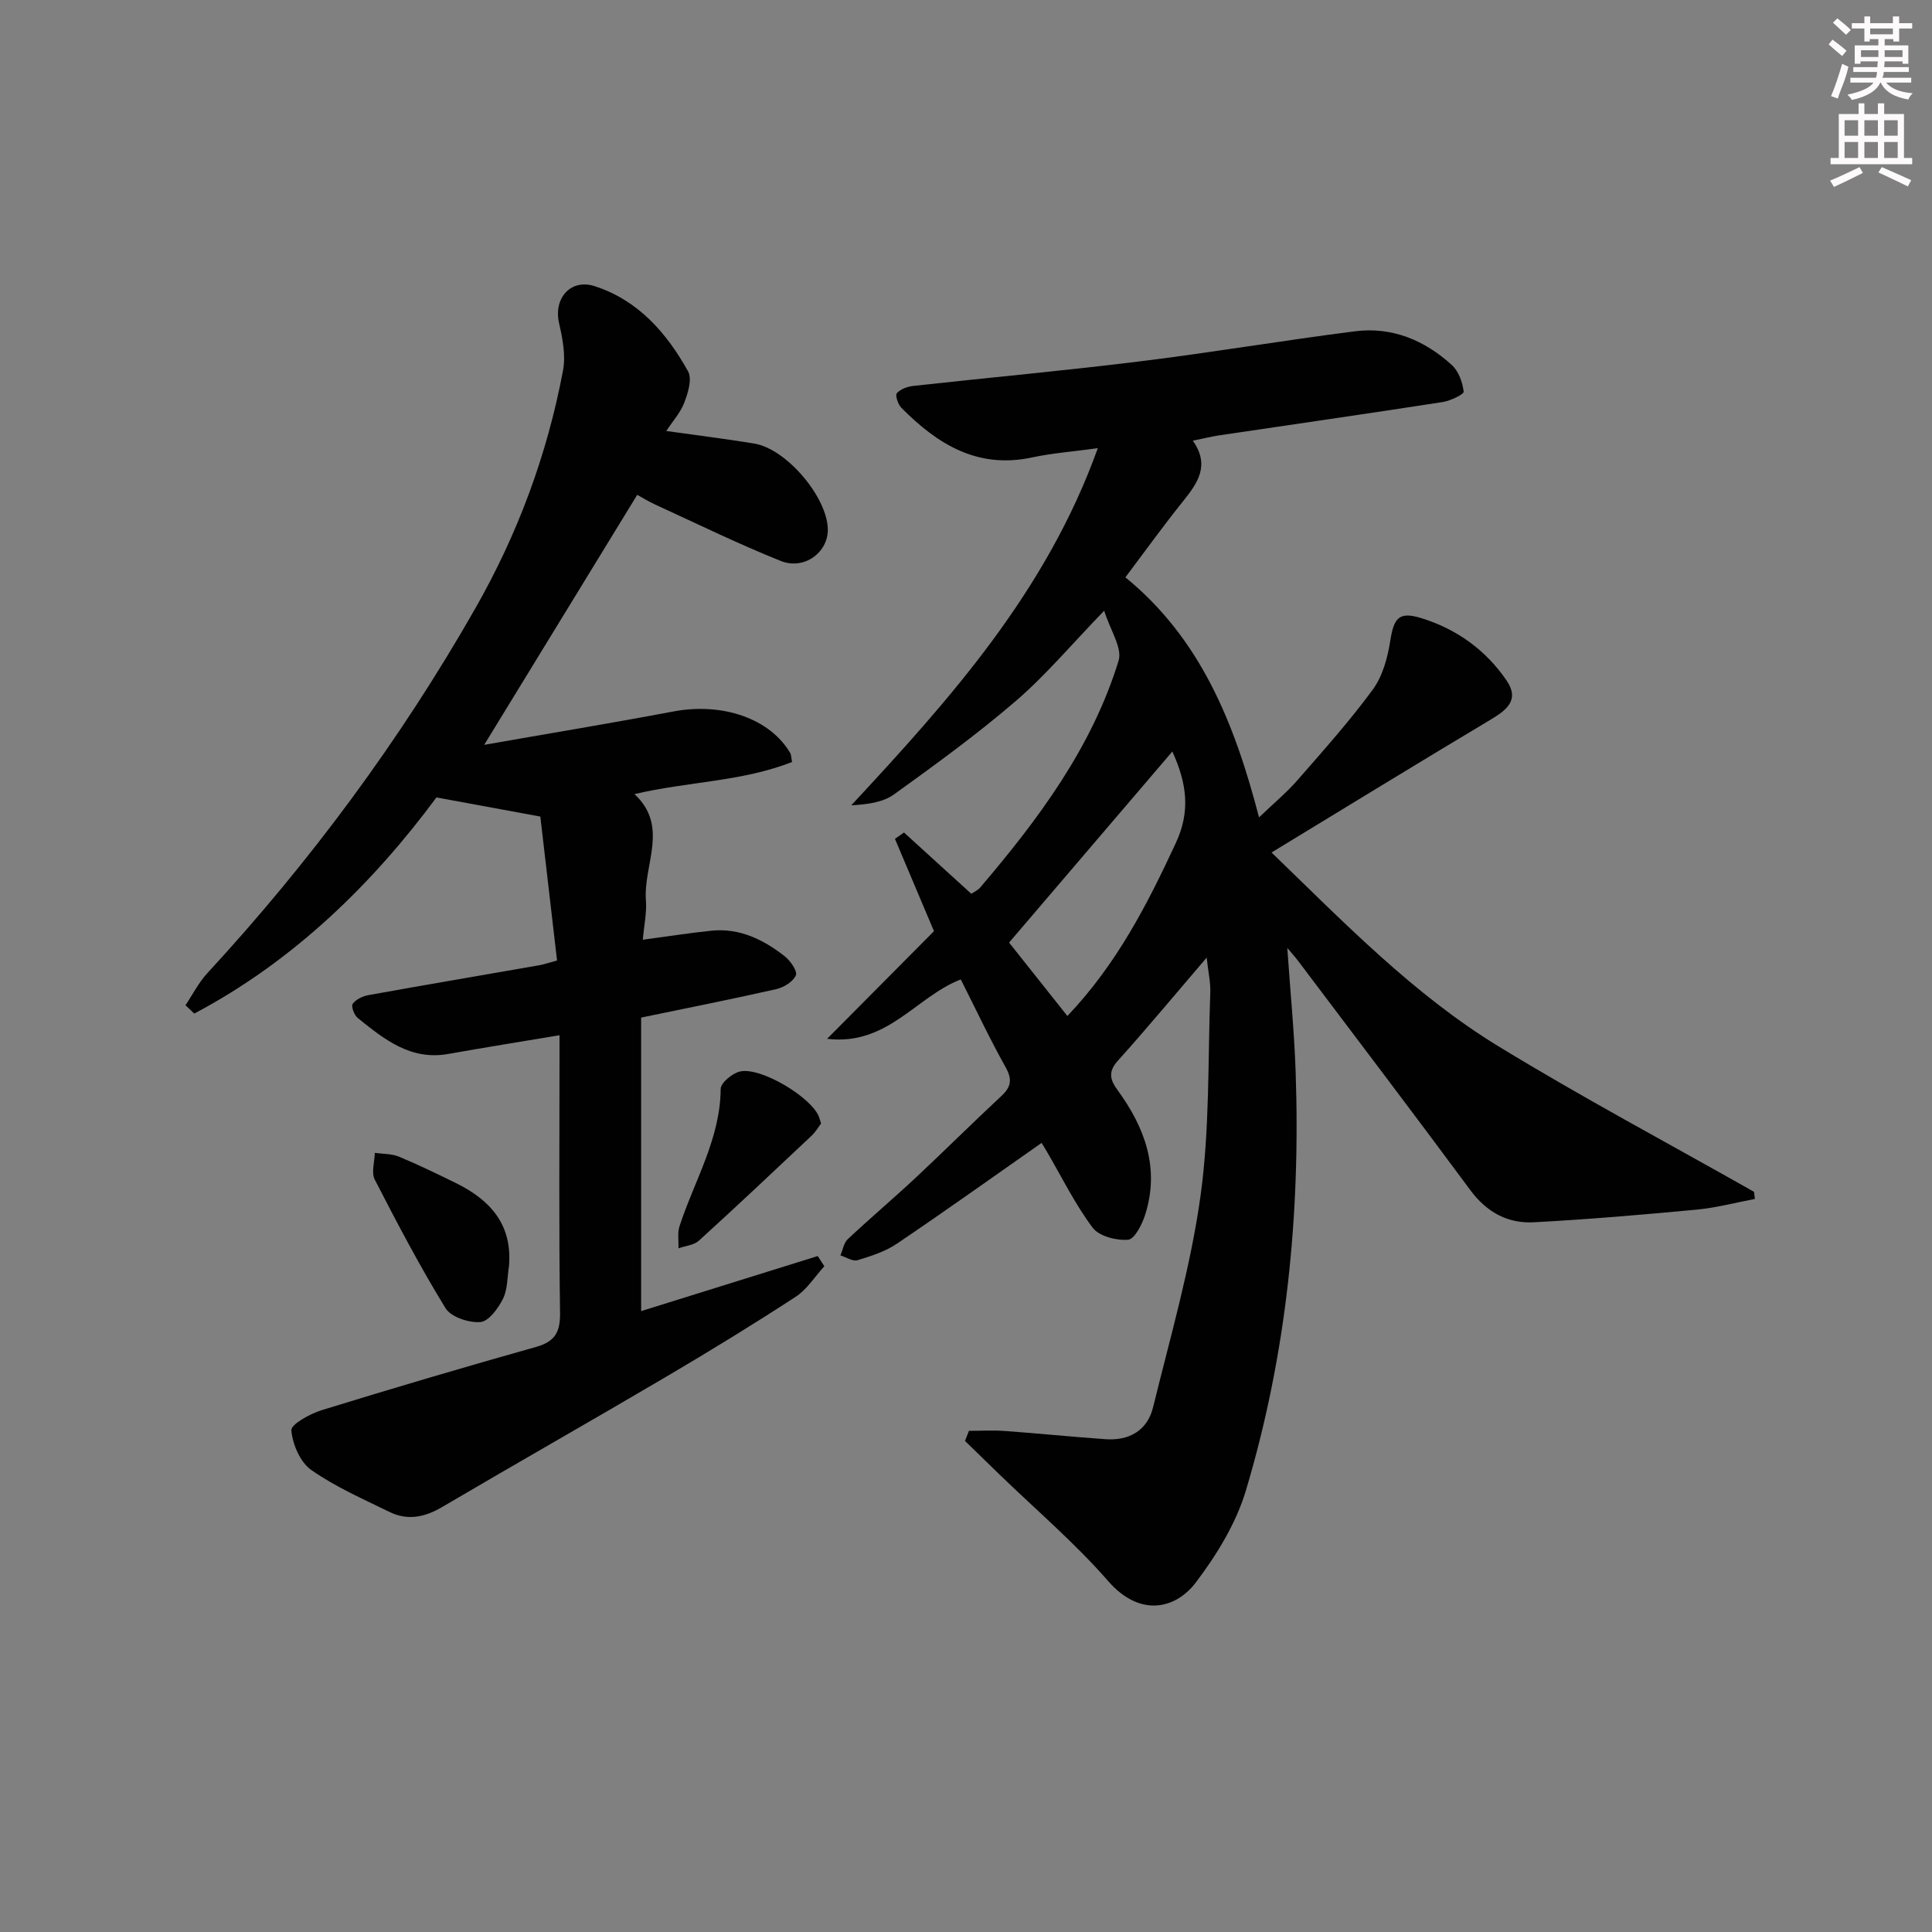<svg enable-background="new 0 0 400 400" viewBox="0 0 400 400" xmlns="http://www.w3.org/2000/svg"><rect x="0" y="0" width="400" height="400" fill="#808080" stroke="none"/><g fill="#010102"><path d="m249.83 198.26c-6.51 7.6-12.34 14.62-18.43 21.4-2.07 2.3-1.51 3.99 0 6.06 5.63 7.73 8.73 16.11 5.72 25.7-.63 2.02-2.2 5.13-3.55 5.25-2.43.21-6.03-.72-7.36-2.5-3.65-4.88-6.37-10.45-9.47-15.75-.4-.69-.83-1.37-1.09-1.79-10.07 7.05-19.92 14.09-29.95 20.86-2.41 1.63-5.35 2.57-8.16 3.42-.99.3-2.35-.62-3.54-.99.49-1.14.69-2.58 1.52-3.36 4.61-4.33 9.45-8.42 14.07-12.73 5.96-5.57 11.74-11.34 17.71-16.89 2.04-1.9 2.33-3.43.9-5.99-3.32-5.93-6.21-12.1-9.28-18.17-9.3 3.6-15.18 13.78-27.68 12.3 7.88-7.94 14.95-15.06 22.13-22.29-2.66-6.28-5.37-12.7-8.08-19.11.62-.44 1.25-.88 1.87-1.32 4.55 4.14 9.09 8.28 13.93 12.68.37-.25 1.3-.65 1.89-1.34 12.03-14.12 23.08-28.92 28.61-46.9.82-2.65-1.74-6.34-2.98-10.36-6.75 6.97-12.07 13.33-18.27 18.67-8.03 6.91-16.64 13.17-25.24 19.36-2.31 1.66-5.52 2.08-8.85 2.26 20.55-22.11 40.39-44.27 51.04-73.94-5.14.71-9.44 1.02-13.61 1.92-11.32 2.43-19.63-2.77-27.07-10.29-.69-.7-1.31-2.59-.93-3.01.76-.85 2.19-1.38 3.41-1.51 15.68-1.73 31.4-3.16 47.05-5.1 14.82-1.83 29.56-4.32 44.37-6.21 7.69-.98 14.45 1.85 20.08 6.99 1.4 1.28 2.22 3.57 2.45 5.5.07.56-2.75 1.91-4.36 2.16-15.41 2.39-30.85 4.61-46.28 6.9-1.62.24-3.22.65-5.44 1.1 3.6 5.08 1.02 8.74-2 12.51-4.06 5.05-7.85 10.32-11.96 15.78 15.53 12.68 22.57 30.07 27.67 49.7 3.09-2.96 5.73-5.15 7.95-7.7 5.35-6.13 10.8-12.22 15.61-18.77 2.03-2.78 3.06-6.59 3.61-10.09.74-4.67 1.74-6.12 6.34-4.72 7.32 2.23 13.43 6.6 17.76 12.97 2.75 4.06-.08 6.14-3.45 8.15-14.96 8.94-29.81 18.05-45.23 27.43 15.13 14.62 29.42 29.4 46.97 40.12 17.32 10.58 35.26 20.13 52.92 30.13.06.49.12.99.18 1.48-4.01.76-8 1.83-12.05 2.21-11.23 1.06-22.47 2.02-33.73 2.62-5.42.29-9.78-2.11-13.16-6.69-11.77-15.92-23.76-31.67-35.67-47.48-.57-.75-1.21-1.45-2.2-2.63.62 8.99 1.44 17.31 1.73 25.65 1.02 29.42-1.85 58.47-10.31 86.71-2.03 6.78-6.02 13.28-10.33 18.98-4.18 5.53-11.56 7.35-18.2-.28-6.85-7.86-14.88-14.69-22.4-21.97-2.41-2.34-4.81-4.68-7.22-7.02.27-.7.55-1.39.82-2.09 2.48 0 4.96-.15 7.42.03 6.96.5 13.9 1.21 20.86 1.7 4.94.35 8.68-1.83 9.85-6.64 3.55-14.48 7.75-28.91 9.8-43.62 1.94-13.92 1.52-28.17 2.04-42.28.06-2.13-.44-4.27-.75-7.17zm-7.11-42.67c-11.34 13.28-22.42 26.24-33.8 39.56 3.66 4.61 7.84 9.87 12.07 15.2 10.22-10.74 16.54-23.09 22.45-35.81 3.09-6.64 2.26-12.39-.72-18.95z"/><path d="m137.94 89.23c6.45.91 12.35 1.64 18.21 2.6 6.67 1.1 15.11 11.06 15.24 17.74.09 4.77-4.87 8.52-9.74 6.57-8.77-3.51-17.27-7.68-25.86-11.61-1.5-.69-2.92-1.56-3.86-2.08-10.43 17.05-20.76 33.93-31.68 51.76 13.27-2.33 26.25-4.47 39.18-6.91 10.14-1.91 20.01 1.45 24.21 8.66.15.26.13.63.34 1.8-10.24 4.06-21.46 4.03-32.62 6.65 7.24 6.71 1.81 14.6 2.37 21.98.2 2.57-.39 5.2-.64 8.17 5.15-.69 9.67-1.4 14.21-1.87 5.82-.59 10.74 1.83 15.15 5.28 1.18.92 2.69 3.09 2.33 3.95-.56 1.32-2.5 2.52-4.06 2.87-9.2 2.09-18.46 3.91-27.98 5.89v60.77c12.49-3.89 24.52-7.64 36.56-11.4.46.7.92 1.4 1.37 2.11-1.96 2.14-3.59 4.8-5.94 6.33-8.77 5.71-17.7 11.19-26.72 16.5-15.44 9.1-31.03 17.94-46.48 27.03-3.6 2.12-7.14 2.84-10.87 1.02-5.52-2.7-11.23-5.2-16.22-8.7-2.29-1.6-3.87-5.31-4.12-8.21-.11-1.22 3.84-3.41 6.25-4.16 14.74-4.55 29.55-8.92 44.4-13.1 3.91-1.1 5.04-3.03 4.98-7.06-.25-17.49-.11-34.99-.11-52.48 0-1.62 0-3.23 0-5-8.06 1.35-15.56 2.55-23.03 3.88-7.82 1.39-13.29-3.05-18.75-7.45-.73-.59-1.4-2.44-1.04-2.93.67-.92 2.06-1.58 3.25-1.8 11.75-2.12 23.53-4.11 35.29-6.17 1.12-.2 2.2-.58 3.77-1-1.18-10.18-2.34-20.2-3.46-29.8-7-1.29-13.71-2.52-21.51-3.96-13.06 17.64-29.4 33.79-50.14 44.75-.61-.58-1.22-1.15-1.82-1.73 1.5-2.23 2.73-4.69 4.53-6.64 21.3-23.09 39.88-48.16 55.45-75.47 8.82-15.46 14.91-31.89 18.19-49.32.58-3.1-.09-6.6-.82-9.76-1.19-5.12 2.35-9.3 7.37-7.68 9.01 2.91 14.91 9.68 19.34 17.64.87 1.56-.01 4.45-.78 6.46-.81 2.12-2.43 3.89-3.74 5.88z"/><path d="m105.38 262.16c-.37 2.28-.27 4.79-1.25 6.76-.99 1.98-2.97 4.68-4.69 4.8-2.39.18-6.07-1.04-7.21-2.89-5.29-8.62-10.01-17.6-14.64-26.61-.75-1.46-.03-3.67.01-5.53 1.67.24 3.48.16 4.99.78 3.98 1.65 7.87 3.55 11.74 5.44 7.13 3.5 11.79 8.58 11.05 17.25z"/><path d="m169.99 232.62c-.56.74-1.14 1.74-1.94 2.5-7.74 7.29-15.48 14.59-23.34 21.74-1.04.94-2.81 1.08-4.24 1.59.06-1.54-.24-3.19.22-4.59 3.06-9.39 8.44-18.05 8.52-28.41.01-1.25 2.35-3.19 3.92-3.59 4.28-1.09 15.04 5.39 16.47 9.48.12.32.2.64.39 1.28z"/></g><path d="m378.6 9.2.8-1c.9.7 1.9 1.4 2.9 2.3l-.9 1.1c-1.1-.9-2-1.7-2.8-2.4zm.5 10.7c.9-2.1 1.6-4.3 2.3-6.7.4.2.8.4 1.3.6-.7 3.1-1.5 4.3-2.2 6.6zm.4-15.2.9-.9c1 .8 2 1.6 2.8 2.4l-1 1c-1-.9-1.9-1.8-2.7-2.5zm12.5-1.3h1.2v1.4h2.7v1.1h-2.7v2.7h-1.2v-.5h-1.8v1.3h4.9v3.8h-1.2v-.5h-3.7c0 .4-.1.9-.1 1.2h5.1v1h-5.2c0 .5-.1.9-.3 1.2h6v1h-5.2c1.1 1.3 2.9 2 5.5 2.2-.4.4-.7.8-.9 1.3-2.9-.5-4.8-1.6-5.7-3.5h-.1c-.8 1.7-2.7 2.9-5.9 3.6-.2-.4-.6-.8-.9-1.1 2.8-.6 4.6-1.4 5.4-2.5h-4.8v-1h5.3c.1-.3.2-.7.2-1.2h-4.9v-1h5c0-.4 0-.8.1-1.2h-3.6v.5h-1.2v-3.8h4.9v-1.3h-1.8v.5h-1.1v-2.7h-2.6v-1.1h2.6v-1.4h1.2v1.4h4.7v-1.4zm-6.7 8.4h3.6c0-.4 0-.9 0-1.4h-3.6zm1.9-4.7h4.7v-1.2h-4.7zm6.7 3.3h-3.7v1.4h3.7z" fill="#fcfafa"/><path d="m384.7 21.4h1.3v2.2h2.8v-2.2h1.3v2.2h4.1v9.1h1.7v1.3h-16.9v-1.3h1.7v-9.1h4.1v-2.2zm.3 13.2.7 1.2c-1.8.9-3.8 1.9-6 2.9-.2-.4-.5-.8-.8-1.3 2.4-1 4.4-2 6.1-2.8zm-3.1-6.5h2.8v-3.2h-2.8zm0 4.6h2.8v-3.3h-2.8v3.2zm4.1-4.6h2.8v-3.2h-2.8zm0 4.6h2.8v-3.3h-2.8zm3.6 1.9c2.1.9 4.1 1.8 6.1 2.7l-.7 1.3c-2.2-1.1-4.2-2-6.1-2.9zm3.3-9.7h-2.8v3.2h2.8zm-2.8 7.8h2.8v-3.3h-2.8z" fill="#fcfafa"/></svg>